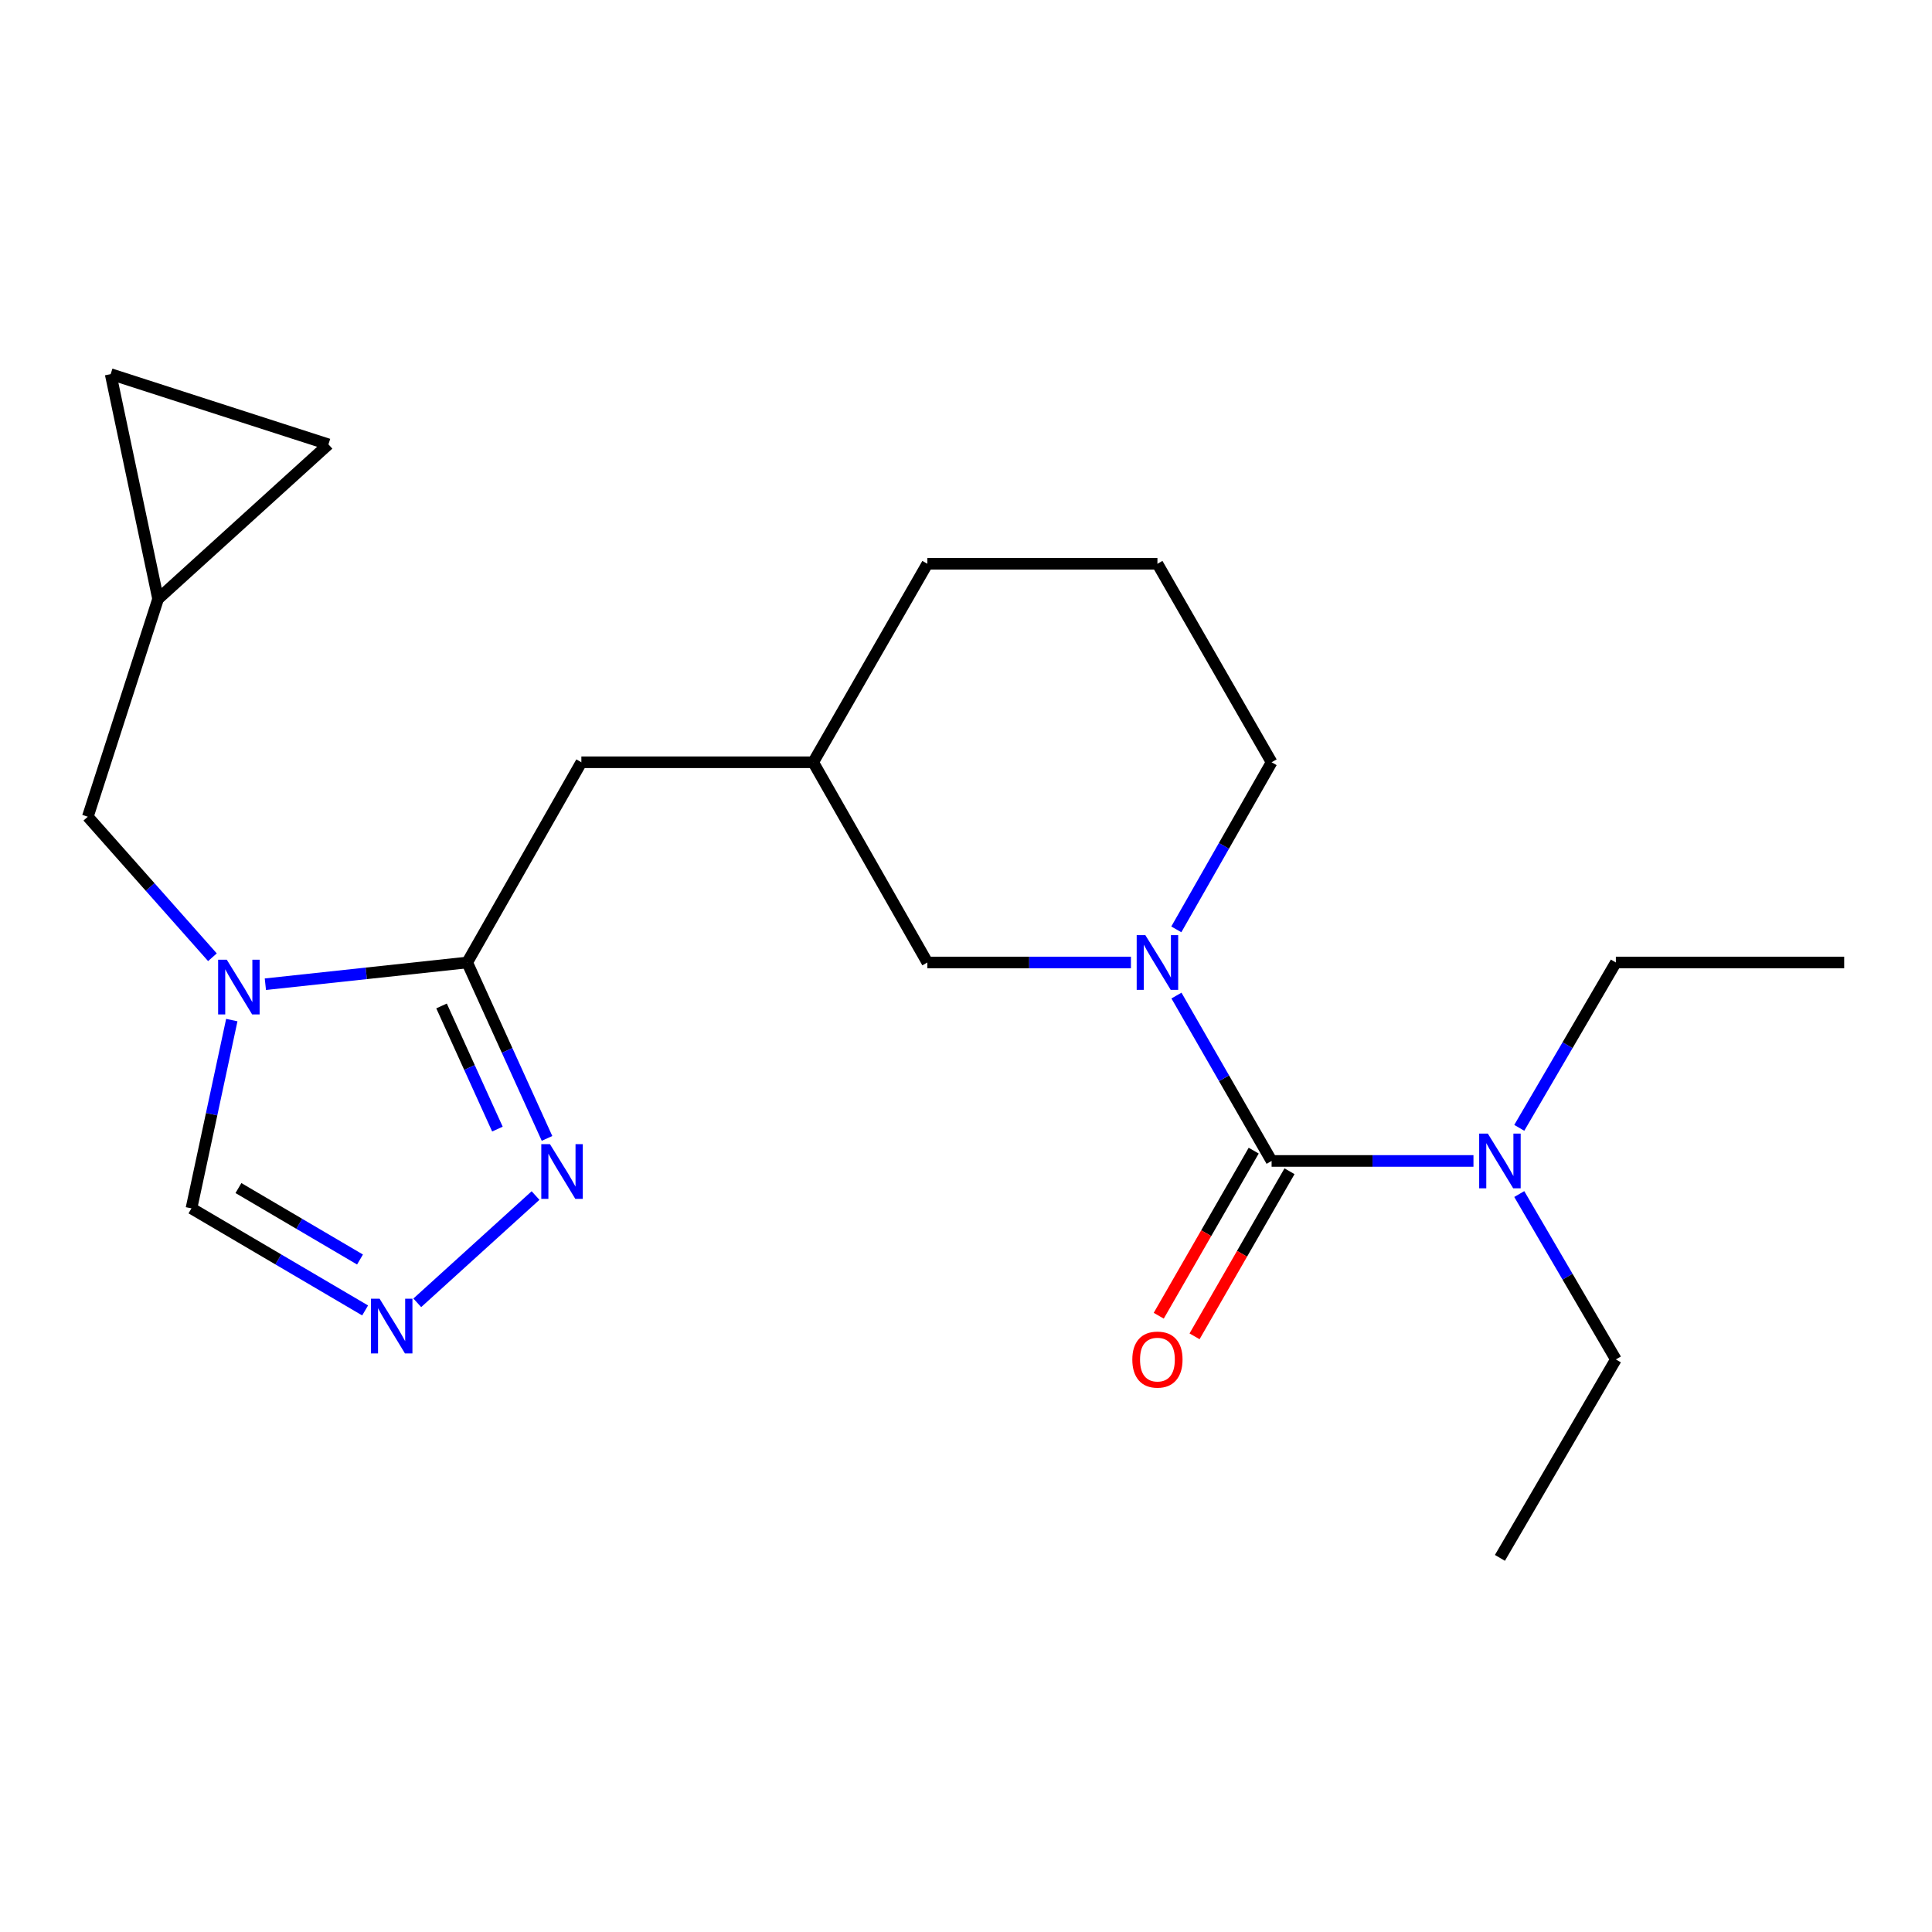 <?xml version='1.0' encoding='iso-8859-1'?>
<svg version='1.1' baseProfile='full'
              xmlns='http://www.w3.org/2000/svg'
                      xmlns:rdkit='http://www.rdkit.org/xml'
                      xmlns:xlink='http://www.w3.org/1999/xlink'
                  xml:space='preserve'
width='1000px' height='1000px' viewBox='0 0 1000 1000'>
<!-- END OF HEADER -->
<rect style='opacity:1.0;fill:#FFFFFF;stroke:none' width='1000' height='1000' x='0' y='0'> </rect>
<path class='bond-0' d='M 137.353,509.43 L 189.586,503.806' style='fill:none;fill-rule:evenodd;stroke:#0000FF;stroke-width:6px;stroke-linecap:butt;stroke-linejoin:miter;stroke-opacity:1' />
<path class='bond-0' d='M 189.586,503.806 L 241.82,498.182' style='fill:none;fill-rule:evenodd;stroke:#000000;stroke-width:6px;stroke-linecap:butt;stroke-linejoin:miter;stroke-opacity:1' />
<path class='bond-1' d='M 119.98,527.995 L 109.538,576.722' style='fill:none;fill-rule:evenodd;stroke:#0000FF;stroke-width:6px;stroke-linecap:butt;stroke-linejoin:miter;stroke-opacity:1' />
<path class='bond-1' d='M 109.538,576.722 L 99.096,625.449' style='fill:none;fill-rule:evenodd;stroke:#000000;stroke-width:6px;stroke-linecap:butt;stroke-linejoin:miter;stroke-opacity:1' />
<path class='bond-2' d='M 109.955,495.471 L 77.705,459.099' style='fill:none;fill-rule:evenodd;stroke:#0000FF;stroke-width:6px;stroke-linecap:butt;stroke-linejoin:miter;stroke-opacity:1' />
<path class='bond-2' d='M 77.705,459.099 L 45.455,422.728' style='fill:none;fill-rule:evenodd;stroke:#000000;stroke-width:6px;stroke-linecap:butt;stroke-linejoin:miter;stroke-opacity:1' />
<path class='bond-3' d='M 658.18,600.903 L 633.558,558.104' style='fill:none;fill-rule:evenodd;stroke:#000000;stroke-width:6px;stroke-linecap:butt;stroke-linejoin:miter;stroke-opacity:1' />
<path class='bond-3' d='M 633.558,558.104 L 608.936,515.305' style='fill:none;fill-rule:evenodd;stroke:#0000FF;stroke-width:6px;stroke-linecap:butt;stroke-linejoin:miter;stroke-opacity:1' />
<path class='bond-4' d='M 658.18,600.903 L 710.422,600.903' style='fill:none;fill-rule:evenodd;stroke:#000000;stroke-width:6px;stroke-linecap:butt;stroke-linejoin:miter;stroke-opacity:1' />
<path class='bond-4' d='M 710.422,600.903 L 762.664,600.903' style='fill:none;fill-rule:evenodd;stroke:#0000FF;stroke-width:6px;stroke-linecap:butt;stroke-linejoin:miter;stroke-opacity:1' />
<path class='bond-5' d='M 648.912,595.572 L 624.335,638.297' style='fill:none;fill-rule:evenodd;stroke:#000000;stroke-width:6px;stroke-linecap:butt;stroke-linejoin:miter;stroke-opacity:1' />
<path class='bond-5' d='M 624.335,638.297 L 599.758,681.021' style='fill:none;fill-rule:evenodd;stroke:#FF0000;stroke-width:6px;stroke-linecap:butt;stroke-linejoin:miter;stroke-opacity:1' />
<path class='bond-5' d='M 667.449,606.235 L 642.872,648.96' style='fill:none;fill-rule:evenodd;stroke:#000000;stroke-width:6px;stroke-linecap:butt;stroke-linejoin:miter;stroke-opacity:1' />
<path class='bond-5' d='M 642.872,648.96 L 618.296,691.685' style='fill:none;fill-rule:evenodd;stroke:#FF0000;stroke-width:6px;stroke-linecap:butt;stroke-linejoin:miter;stroke-opacity:1' />
<path class='bond-6' d='M 585.368,498.182 L 532.687,498.182' style='fill:none;fill-rule:evenodd;stroke:#0000FF;stroke-width:6px;stroke-linecap:butt;stroke-linejoin:miter;stroke-opacity:1' />
<path class='bond-6' d='M 532.687,498.182 L 480.005,498.182' style='fill:none;fill-rule:evenodd;stroke:#000000;stroke-width:6px;stroke-linecap:butt;stroke-linejoin:miter;stroke-opacity:1' />
<path class='bond-7' d='M 608.86,481.04 L 633.52,437.793' style='fill:none;fill-rule:evenodd;stroke:#0000FF;stroke-width:6px;stroke-linecap:butt;stroke-linejoin:miter;stroke-opacity:1' />
<path class='bond-7' d='M 633.52,437.793 L 658.18,394.547' style='fill:none;fill-rule:evenodd;stroke:#000000;stroke-width:6px;stroke-linecap:butt;stroke-linejoin:miter;stroke-opacity:1' />
<path class='bond-8' d='M 241.82,498.182 L 262.479,543.71' style='fill:none;fill-rule:evenodd;stroke:#000000;stroke-width:6px;stroke-linecap:butt;stroke-linejoin:miter;stroke-opacity:1' />
<path class='bond-8' d='M 262.479,543.71 L 283.138,589.238' style='fill:none;fill-rule:evenodd;stroke:#0000FF;stroke-width:6px;stroke-linecap:butt;stroke-linejoin:miter;stroke-opacity:1' />
<path class='bond-8' d='M 228.543,520.677 L 243.004,552.547' style='fill:none;fill-rule:evenodd;stroke:#000000;stroke-width:6px;stroke-linecap:butt;stroke-linejoin:miter;stroke-opacity:1' />
<path class='bond-8' d='M 243.004,552.547 L 257.466,584.417' style='fill:none;fill-rule:evenodd;stroke:#0000FF;stroke-width:6px;stroke-linecap:butt;stroke-linejoin:miter;stroke-opacity:1' />
<path class='bond-9' d='M 241.82,498.182 L 300.914,394.547' style='fill:none;fill-rule:evenodd;stroke:#000000;stroke-width:6px;stroke-linecap:butt;stroke-linejoin:miter;stroke-opacity:1' />
<path class='bond-10' d='M 277.194,618.811 L 215.985,674.338' style='fill:none;fill-rule:evenodd;stroke:#0000FF;stroke-width:6px;stroke-linecap:butt;stroke-linejoin:miter;stroke-opacity:1' />
<path class='bond-11' d='M 188.987,678.283 L 144.041,651.866' style='fill:none;fill-rule:evenodd;stroke:#0000FF;stroke-width:6px;stroke-linecap:butt;stroke-linejoin:miter;stroke-opacity:1' />
<path class='bond-11' d='M 144.041,651.866 L 99.096,625.449' style='fill:none;fill-rule:evenodd;stroke:#000000;stroke-width:6px;stroke-linecap:butt;stroke-linejoin:miter;stroke-opacity:1' />
<path class='bond-11' d='M 186.339,651.921 L 154.878,633.429' style='fill:none;fill-rule:evenodd;stroke:#0000FF;stroke-width:6px;stroke-linecap:butt;stroke-linejoin:miter;stroke-opacity:1' />
<path class='bond-11' d='M 154.878,633.429 L 123.416,614.937' style='fill:none;fill-rule:evenodd;stroke:#000000;stroke-width:6px;stroke-linecap:butt;stroke-linejoin:miter;stroke-opacity:1' />
<path class='bond-12' d='M 45.455,422.728 L 81.822,310.003' style='fill:none;fill-rule:evenodd;stroke:#000000;stroke-width:6px;stroke-linecap:butt;stroke-linejoin:miter;stroke-opacity:1' />
<path class='bond-13' d='M 786.368,583.769 L 811.368,540.976' style='fill:none;fill-rule:evenodd;stroke:#0000FF;stroke-width:6px;stroke-linecap:butt;stroke-linejoin:miter;stroke-opacity:1' />
<path class='bond-13' d='M 811.368,540.976 L 836.368,498.182' style='fill:none;fill-rule:evenodd;stroke:#000000;stroke-width:6px;stroke-linecap:butt;stroke-linejoin:miter;stroke-opacity:1' />
<path class='bond-14' d='M 786.367,618.038 L 811.367,660.837' style='fill:none;fill-rule:evenodd;stroke:#0000FF;stroke-width:6px;stroke-linecap:butt;stroke-linejoin:miter;stroke-opacity:1' />
<path class='bond-14' d='M 811.367,660.837 L 836.368,703.636' style='fill:none;fill-rule:evenodd;stroke:#000000;stroke-width:6px;stroke-linecap:butt;stroke-linejoin:miter;stroke-opacity:1' />
<path class='bond-15' d='M 81.822,310.003 L 57.276,193.643' style='fill:none;fill-rule:evenodd;stroke:#000000;stroke-width:6px;stroke-linecap:butt;stroke-linejoin:miter;stroke-opacity:1' />
<path class='bond-16' d='M 81.822,310.003 L 170,229.998' style='fill:none;fill-rule:evenodd;stroke:#000000;stroke-width:6px;stroke-linecap:butt;stroke-linejoin:miter;stroke-opacity:1' />
<path class='bond-17' d='M 480.005,498.182 L 420.91,394.547' style='fill:none;fill-rule:evenodd;stroke:#000000;stroke-width:6px;stroke-linecap:butt;stroke-linejoin:miter;stroke-opacity:1' />
<path class='bond-18' d='M 300.914,394.547 L 420.91,394.547' style='fill:none;fill-rule:evenodd;stroke:#000000;stroke-width:6px;stroke-linecap:butt;stroke-linejoin:miter;stroke-opacity:1' />
<path class='bond-19' d='M 57.276,193.643 L 170,229.998' style='fill:none;fill-rule:evenodd;stroke:#000000;stroke-width:6px;stroke-linecap:butt;stroke-linejoin:miter;stroke-opacity:1' />
<path class='bond-20' d='M 420.91,394.547 L 480.005,291.814' style='fill:none;fill-rule:evenodd;stroke:#000000;stroke-width:6px;stroke-linecap:butt;stroke-linejoin:miter;stroke-opacity:1' />
<path class='bond-21' d='M 658.18,394.547 L 599.085,291.814' style='fill:none;fill-rule:evenodd;stroke:#000000;stroke-width:6px;stroke-linecap:butt;stroke-linejoin:miter;stroke-opacity:1' />
<path class='bond-22' d='M 599.085,291.814 L 480.005,291.814' style='fill:none;fill-rule:evenodd;stroke:#000000;stroke-width:6px;stroke-linecap:butt;stroke-linejoin:miter;stroke-opacity:1' />
<path class='bond-23' d='M 836.368,498.182 L 954.545,498.182' style='fill:none;fill-rule:evenodd;stroke:#000000;stroke-width:6px;stroke-linecap:butt;stroke-linejoin:miter;stroke-opacity:1' />
<path class='bond-24' d='M 836.368,703.636 L 776.358,806.357' style='fill:none;fill-rule:evenodd;stroke:#000000;stroke-width:6px;stroke-linecap:butt;stroke-linejoin:miter;stroke-opacity:1' />
<path  class='atom-0' d='M 117.382 496.747
L 126.662 511.747
Q 127.582 513.227, 129.062 515.907
Q 130.542 518.587, 130.622 518.747
L 130.622 496.747
L 134.382 496.747
L 134.382 525.067
L 130.502 525.067
L 120.542 508.667
Q 119.382 506.747, 118.142 504.547
Q 116.942 502.347, 116.582 501.667
L 116.582 525.067
L 112.902 525.067
L 112.902 496.747
L 117.382 496.747
' fill='#0000FF'/>
<path  class='atom-2' d='M 592.825 484.022
L 602.105 499.022
Q 603.025 500.502, 604.505 503.182
Q 605.985 505.862, 606.065 506.022
L 606.065 484.022
L 609.825 484.022
L 609.825 512.342
L 605.945 512.342
L 595.985 495.942
Q 594.825 494.022, 593.585 491.822
Q 592.385 489.622, 592.025 488.942
L 592.025 512.342
L 588.345 512.342
L 588.345 484.022
L 592.825 484.022
' fill='#0000FF'/>
<path  class='atom-4' d='M 284.651 592.208
L 293.931 607.208
Q 294.851 608.688, 296.331 611.368
Q 297.811 614.048, 297.891 614.208
L 297.891 592.208
L 301.651 592.208
L 301.651 620.528
L 297.771 620.528
L 287.811 604.128
Q 286.651 602.208, 285.411 600.008
Q 284.211 597.808, 283.851 597.128
L 283.851 620.528
L 280.171 620.528
L 280.171 592.208
L 284.651 592.208
' fill='#0000FF'/>
<path  class='atom-5' d='M 196.472 672.201
L 205.752 687.201
Q 206.672 688.681, 208.152 691.361
Q 209.632 694.041, 209.712 694.201
L 209.712 672.201
L 213.472 672.201
L 213.472 700.521
L 209.592 700.521
L 199.632 684.121
Q 198.472 682.201, 197.232 680.001
Q 196.032 677.801, 195.672 677.121
L 195.672 700.521
L 191.992 700.521
L 191.992 672.201
L 196.472 672.201
' fill='#0000FF'/>
<path  class='atom-8' d='M 770.098 586.743
L 779.378 601.743
Q 780.298 603.223, 781.778 605.903
Q 783.258 608.583, 783.338 608.743
L 783.338 586.743
L 787.098 586.743
L 787.098 615.063
L 783.218 615.063
L 773.258 598.663
Q 772.098 596.743, 770.858 594.543
Q 769.658 592.343, 769.298 591.663
L 769.298 615.063
L 765.618 615.063
L 765.618 586.743
L 770.098 586.743
' fill='#0000FF'/>
<path  class='atom-14' d='M 586.085 703.716
Q 586.085 696.916, 589.445 693.116
Q 592.805 689.316, 599.085 689.316
Q 605.365 689.316, 608.725 693.116
Q 612.085 696.916, 612.085 703.716
Q 612.085 710.596, 608.685 714.516
Q 605.285 718.396, 599.085 718.396
Q 592.845 718.396, 589.445 714.516
Q 586.085 710.636, 586.085 703.716
M 599.085 715.196
Q 603.405 715.196, 605.725 712.316
Q 608.085 709.396, 608.085 703.716
Q 608.085 698.156, 605.725 695.356
Q 603.405 692.516, 599.085 692.516
Q 594.765 692.516, 592.405 695.316
Q 590.085 698.116, 590.085 703.716
Q 590.085 709.436, 592.405 712.316
Q 594.765 715.196, 599.085 715.196
' fill='#FF0000'/>
</svg>
